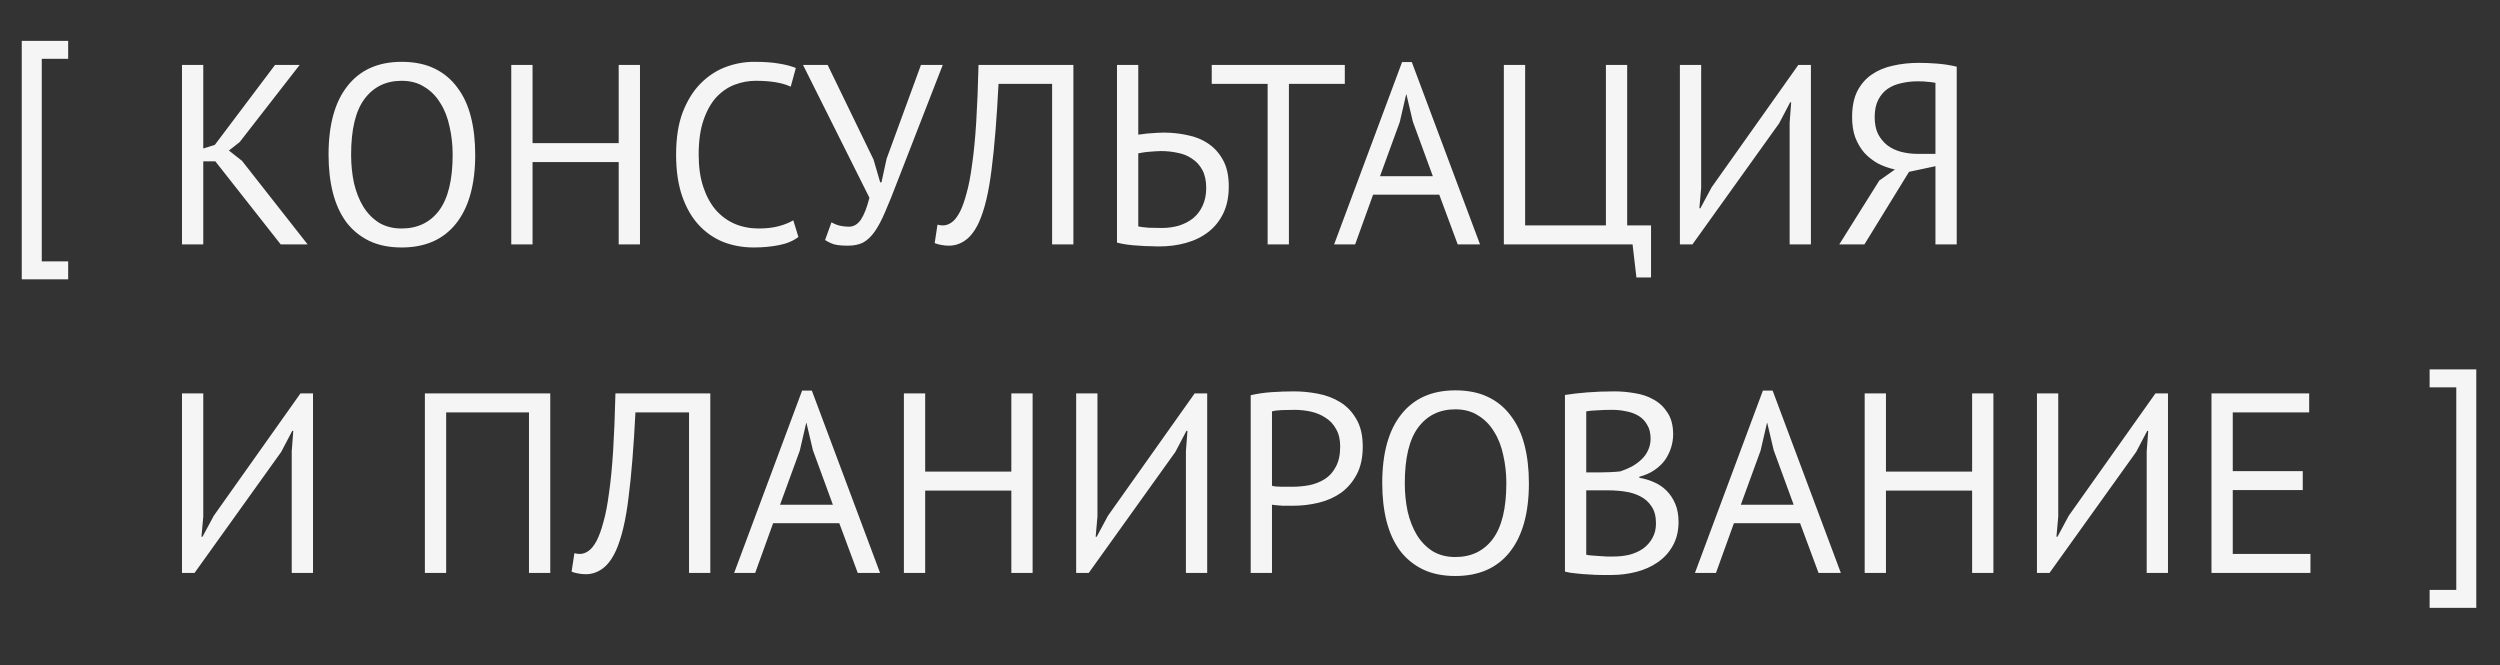 <?xml version="1.0" encoding="UTF-8"?> <svg xmlns="http://www.w3.org/2000/svg" width="312" height="83" viewBox="0 0 312 83" fill="none"><rect x="0" y="0" width="312" height="83" fill="#333333" stroke="none"/><path d="M26.872 20.132H25.368V30.5H22.712V8.1H25.368V18.532L26.808 18.084L34.328 8.1H37.4L29.912 17.732L28.568 18.788L30.2 20.068L38.392 30.5H35.032L26.872 20.132ZM41.003 19.3C41.003 15.567 41.792 12.708 43.371 10.724C44.95 8.719 47.2 7.716 50.123 7.716C51.702 7.716 53.067 7.993 54.219 8.548C55.371 9.103 56.32 9.892 57.067 10.916C57.835 11.919 58.4 13.135 58.763 14.564C59.126 15.972 59.307 17.551 59.307 19.3C59.307 23.033 58.507 25.903 56.907 27.908C55.328 29.892 53.067 30.884 50.123 30.884C48.566 30.884 47.211 30.607 46.059 30.052C44.928 29.497 43.979 28.719 43.211 27.716C42.464 26.692 41.91 25.476 41.547 24.068C41.184 22.639 41.003 21.049 41.003 19.3ZM43.819 19.3C43.819 20.537 43.936 21.711 44.171 22.82C44.427 23.929 44.811 24.911 45.323 25.764C45.835 26.596 46.486 27.268 47.275 27.78C48.086 28.271 49.035 28.516 50.123 28.516C52.107 28.516 53.664 27.769 54.795 26.276C55.926 24.761 56.491 22.436 56.491 19.3C56.491 18.084 56.363 16.921 56.107 15.812C55.872 14.681 55.488 13.7 54.955 12.868C54.443 12.015 53.782 11.343 52.971 10.852C52.182 10.34 51.232 10.084 50.123 10.084C48.16 10.084 46.614 10.841 45.483 12.356C44.374 13.849 43.819 16.164 43.819 19.3ZM77.214 20.228H66.462V30.5H63.806V8.1H66.462V17.86H77.214V8.1H79.87V30.5H77.214V20.228ZM99.642 29.572C99.002 30.063 98.191 30.404 97.21 30.596C96.229 30.788 95.183 30.884 94.074 30.884C92.73 30.884 91.471 30.66 90.298 30.212C89.125 29.743 88.101 29.039 87.226 28.1C86.351 27.161 85.658 25.967 85.146 24.516C84.634 23.044 84.378 21.305 84.378 19.3C84.378 17.209 84.655 15.439 85.21 13.988C85.786 12.516 86.533 11.321 87.45 10.404C88.389 9.465 89.434 8.783 90.586 8.356C91.738 7.929 92.911 7.716 94.106 7.716C95.386 7.716 96.431 7.791 97.242 7.94C98.053 8.068 98.746 8.249 99.322 8.484L98.682 10.82C97.658 10.329 96.197 10.084 94.298 10.084C93.423 10.084 92.559 10.244 91.706 10.564C90.853 10.884 90.085 11.407 89.402 12.132C88.741 12.857 88.207 13.807 87.802 14.98C87.397 16.153 87.194 17.593 87.194 19.3C87.194 20.836 87.386 22.18 87.77 23.332C88.154 24.484 88.677 25.444 89.338 26.212C90.021 26.98 90.81 27.556 91.706 27.94C92.623 28.324 93.615 28.516 94.682 28.516C95.642 28.516 96.474 28.42 97.178 28.228C97.903 28.036 98.511 27.791 99.002 27.492L99.642 29.572ZM109.016 19.908L109.848 22.756H110.008L110.648 19.812L114.936 8.1H117.656L111.992 22.66C111.416 24.175 110.904 25.444 110.456 26.468C110.03 27.471 109.592 28.292 109.144 28.932C108.696 29.551 108.216 29.999 107.704 30.276C107.192 30.532 106.563 30.66 105.816 30.66C105.112 30.66 104.547 30.607 104.12 30.5C103.715 30.372 103.331 30.191 102.968 29.956L103.768 27.748C104.195 27.983 104.59 28.132 104.952 28.196C105.315 28.26 105.646 28.292 105.944 28.292C106.542 28.292 107.043 27.993 107.448 27.396C107.854 26.777 108.206 25.871 108.504 24.676L100.216 8.1H103.288L109.016 19.908ZM131.303 10.468H124.615C124.402 14.735 124.114 18.287 123.751 21.124C123.41 23.94 122.887 26.137 122.183 27.716C121.714 28.74 121.159 29.487 120.519 29.956C119.879 30.425 119.186 30.66 118.439 30.66C118.055 30.66 117.724 30.628 117.447 30.564C117.17 30.521 116.903 30.447 116.647 30.34L116.999 28.036C117.212 28.1 117.436 28.132 117.671 28.132C118.034 28.132 118.386 28.015 118.727 27.78C119.09 27.545 119.442 27.108 119.783 26.468C120.082 25.892 120.359 25.124 120.615 24.164C120.892 23.204 121.127 21.988 121.319 20.516C121.532 19.044 121.703 17.295 121.831 15.268C121.959 13.22 122.055 10.831 122.119 8.1H133.959V30.5H131.303V10.468ZM139.4 8.1H142.056V16.804C142.162 16.783 142.344 16.761 142.6 16.74C142.856 16.697 143.133 16.665 143.432 16.644C143.73 16.623 144.04 16.601 144.36 16.58C144.68 16.559 144.968 16.548 145.224 16.548C146.248 16.548 147.24 16.655 148.2 16.868C149.181 17.06 150.045 17.412 150.792 17.924C151.56 18.436 152.178 19.129 152.648 20.004C153.117 20.857 153.352 21.945 153.352 23.268C153.352 24.548 153.128 25.657 152.68 26.596C152.232 27.535 151.613 28.313 150.824 28.932C150.034 29.551 149.106 30.009 148.04 30.308C146.994 30.607 145.853 30.756 144.616 30.756C144.317 30.756 143.954 30.745 143.528 30.724C143.101 30.724 142.642 30.703 142.152 30.66C141.682 30.639 141.202 30.596 140.712 30.532C140.242 30.468 139.805 30.383 139.4 30.276V8.1ZM144.968 28.452C145.736 28.452 146.45 28.356 147.112 28.164C147.794 27.951 148.392 27.641 148.904 27.236C149.416 26.809 149.81 26.287 150.088 25.668C150.386 25.028 150.536 24.292 150.536 23.46C150.536 22.564 150.376 21.817 150.056 21.22C149.736 20.623 149.309 20.153 148.776 19.812C148.264 19.449 147.666 19.204 146.984 19.076C146.301 18.927 145.597 18.852 144.872 18.852C144.68 18.852 144.445 18.863 144.168 18.884C143.89 18.905 143.613 18.927 143.336 18.948C143.058 18.969 142.802 19.001 142.568 19.044C142.333 19.087 142.162 19.119 142.056 19.14V28.26C142.354 28.324 142.781 28.377 143.336 28.42C143.89 28.441 144.434 28.452 144.968 28.452ZM167.832 10.468H160.856V30.5H158.2V10.468H151.224V8.1H167.832V10.468ZM179.618 24.292H171.362L169.122 30.5H166.498L174.978 7.748H176.194L184.706 30.5H181.922L179.618 24.292ZM172.226 21.988H178.818L176.322 15.172L175.522 11.78H175.49L174.69 15.236L172.226 21.988ZM206.049 34.628H204.225L203.745 30.5H187.681V8.1H190.337V28.132H200.417V8.1H203.073V28.132H206.049V34.628ZM223.346 15.332L223.538 12.772H223.41L222.034 15.396L211.218 30.5H209.65V8.1H212.306V23.46L212.082 25.988H212.21L213.618 23.364L224.434 8.1H226.002V30.5H223.346V15.332ZM244.199 30.5H241.543V20.74L238.247 21.444L232.679 30.5H229.543L234.535 22.532L236.487 21.156C235.719 20.985 235.004 20.729 234.343 20.388C233.703 20.025 233.138 19.577 232.647 19.044C232.178 18.489 231.804 17.849 231.527 17.124C231.271 16.399 231.143 15.567 231.143 14.628C231.143 13.327 231.356 12.249 231.783 11.396C232.231 10.521 232.828 9.828 233.575 9.316C234.343 8.783 235.228 8.409 236.231 8.196C237.255 7.961 238.332 7.844 239.463 7.844C240.188 7.844 240.956 7.876 241.767 7.94C242.599 8.004 243.41 8.132 244.199 8.324V30.5ZM239.335 10.148C238.631 10.148 237.959 10.223 237.319 10.372C236.679 10.5 236.103 10.735 235.591 11.076C235.1 11.417 234.706 11.876 234.407 12.452C234.108 13.028 233.959 13.753 233.959 14.628C233.959 15.439 234.098 16.132 234.375 16.708C234.674 17.284 235.068 17.764 235.559 18.148C236.05 18.511 236.615 18.777 237.255 18.948C237.916 19.119 238.62 19.204 239.367 19.204H241.543V10.34C241.244 10.276 240.935 10.233 240.615 10.212C240.295 10.169 239.868 10.148 239.335 10.148ZM36.408 56.332L36.6 53.772H36.472L35.096 56.396L24.28 71.5H22.712V49.1H25.368V64.46L25.144 66.988H25.272L26.68 64.364L37.496 49.1H39.064V71.5H36.408V56.332ZM66.017 51.468H55.681V71.5H53.025V49.1H68.673V71.5H66.017V51.468ZM85.99 51.468H79.302C79.089 55.735 78.801 59.287 78.438 62.124C78.097 64.94 77.574 67.137 76.87 68.716C76.401 69.74 75.846 70.487 75.206 70.956C74.566 71.425 73.873 71.66 73.126 71.66C72.742 71.66 72.412 71.628 72.134 71.564C71.857 71.521 71.59 71.447 71.334 71.34L71.686 69.036C71.9 69.1 72.124 69.132 72.358 69.132C72.721 69.132 73.073 69.015 73.414 68.78C73.777 68.545 74.129 68.108 74.47 67.468C74.769 66.892 75.046 66.124 75.302 65.164C75.58 64.204 75.814 62.988 76.006 61.516C76.22 60.044 76.39 58.295 76.518 56.268C76.646 54.22 76.742 51.831 76.806 49.1H88.646V71.5H85.99V51.468ZM104.743 65.292H96.487L94.247 71.5H91.623L100.103 48.748H101.319L109.831 71.5H107.047L104.743 65.292ZM97.351 62.988H103.943L101.447 56.172L100.647 52.78H100.615L99.815 56.236L97.351 62.988ZM126.214 61.228H115.462V71.5H112.806V49.1H115.462V58.86H126.214V49.1H128.87V71.5H126.214V61.228ZM148.002 56.332L148.194 53.772H148.066L146.69 56.396L135.874 71.5H134.306V49.1H136.962V64.46L136.738 66.988H136.866L138.274 64.364L149.09 49.1H150.658V71.5H148.002V56.332ZM156.087 49.324C156.898 49.132 157.773 49.004 158.711 48.94C159.65 48.876 160.578 48.844 161.495 48.844C162.477 48.844 163.469 48.94 164.471 49.132C165.495 49.324 166.423 49.676 167.255 50.188C168.087 50.7 168.759 51.404 169.271 52.3C169.805 53.196 170.071 54.337 170.071 55.724C170.071 57.089 169.826 58.241 169.335 59.18C168.845 60.119 168.194 60.887 167.383 61.484C166.573 62.06 165.645 62.476 164.599 62.732C163.554 62.988 162.477 63.116 161.367 63.116C161.261 63.116 161.079 63.116 160.823 63.116C160.589 63.116 160.333 63.116 160.055 63.116C159.799 63.095 159.543 63.073 159.287 63.052C159.031 63.031 158.85 63.009 158.743 62.988V71.5H156.087V49.324ZM161.559 51.148C161.005 51.148 160.471 51.159 159.959 51.18C159.447 51.201 159.042 51.255 158.743 51.34V60.62C158.85 60.663 159.021 60.695 159.255 60.716C159.49 60.716 159.735 60.727 159.991 60.748C160.247 60.748 160.493 60.748 160.727 60.748C160.962 60.748 161.133 60.748 161.239 60.748C161.965 60.748 162.679 60.684 163.383 60.556C164.109 60.407 164.759 60.151 165.335 59.788C165.911 59.425 166.37 58.913 166.711 58.252C167.074 57.591 167.255 56.748 167.255 55.724C167.255 54.849 167.085 54.124 166.743 53.548C166.423 52.951 165.986 52.481 165.431 52.14C164.898 51.777 164.29 51.521 163.607 51.372C162.925 51.223 162.242 51.148 161.559 51.148ZM172.503 60.3C172.503 56.567 173.292 53.708 174.871 51.724C176.45 49.719 178.7 48.716 181.623 48.716C183.202 48.716 184.567 48.993 185.719 49.548C186.871 50.103 187.82 50.892 188.567 51.916C189.335 52.919 189.9 54.135 190.263 55.564C190.626 56.972 190.807 58.551 190.807 60.3C190.807 64.033 190.007 66.903 188.407 68.908C186.828 70.892 184.567 71.884 181.623 71.884C180.066 71.884 178.711 71.607 177.559 71.052C176.428 70.497 175.479 69.719 174.711 68.716C173.964 67.692 173.41 66.476 173.047 65.068C172.684 63.639 172.503 62.049 172.503 60.3ZM175.319 60.3C175.319 61.537 175.436 62.711 175.671 63.82C175.927 64.929 176.311 65.911 176.823 66.764C177.335 67.596 177.986 68.268 178.775 68.78C179.586 69.271 180.535 69.516 181.623 69.516C183.607 69.516 185.164 68.769 186.295 67.276C187.426 65.761 187.991 63.436 187.991 60.3C187.991 59.084 187.863 57.921 187.607 56.812C187.372 55.681 186.988 54.7 186.455 53.868C185.943 53.015 185.282 52.343 184.471 51.852C183.682 51.34 182.732 51.084 181.623 51.084C179.66 51.084 178.114 51.841 176.983 53.356C175.874 54.849 175.319 57.164 175.319 60.3ZM208.81 54.22C208.81 54.753 208.725 55.297 208.554 55.852C208.383 56.407 208.127 56.929 207.786 57.42C207.445 57.889 207.007 58.305 206.474 58.668C205.941 59.031 205.311 59.308 204.586 59.5V59.628C205.226 59.735 205.834 59.916 206.41 60.172C207.007 60.428 207.53 60.78 207.978 61.228C208.426 61.676 208.789 62.22 209.066 62.86C209.343 63.5 209.482 64.257 209.482 65.132C209.482 66.284 209.237 67.287 208.746 68.14C208.277 68.972 207.647 69.655 206.858 70.188C206.09 70.721 205.205 71.116 204.202 71.372C203.199 71.628 202.175 71.756 201.13 71.756C200.767 71.756 200.341 71.756 199.85 71.756C199.359 71.756 198.847 71.735 198.314 71.692C197.781 71.671 197.247 71.628 196.714 71.564C196.181 71.521 195.711 71.447 195.306 71.34V49.292C196.095 49.164 197.013 49.057 198.058 48.972C199.103 48.887 200.245 48.844 201.482 48.844C202.314 48.844 203.157 48.919 204.01 49.068C204.885 49.196 205.674 49.463 206.378 49.868C207.082 50.252 207.658 50.796 208.106 51.5C208.575 52.204 208.81 53.111 208.81 54.22ZM201.386 69.452C202.069 69.452 202.73 69.377 203.37 69.228C204.01 69.057 204.575 68.801 205.066 68.46C205.557 68.097 205.941 67.66 206.218 67.148C206.517 66.636 206.666 66.028 206.666 65.324C206.666 64.449 206.485 63.745 206.122 63.212C205.781 62.679 205.322 62.263 204.746 61.964C204.191 61.665 203.562 61.463 202.858 61.356C202.154 61.249 201.45 61.196 200.746 61.196H197.962V69.228C198.111 69.271 198.325 69.303 198.602 69.324C198.879 69.345 199.178 69.367 199.498 69.388C199.818 69.409 200.149 69.431 200.49 69.452C200.831 69.452 201.13 69.452 201.386 69.452ZM199.626 58.956C199.989 58.956 200.426 58.945 200.938 58.924C201.45 58.903 201.877 58.871 202.218 58.828C202.73 58.657 203.21 58.455 203.658 58.22C204.106 57.964 204.501 57.676 204.842 57.356C205.205 57.015 205.482 56.631 205.674 56.204C205.887 55.756 205.994 55.276 205.994 54.764C205.994 54.06 205.855 53.484 205.578 53.036C205.322 52.567 204.97 52.193 204.522 51.916C204.074 51.639 203.562 51.447 202.986 51.34C202.41 51.212 201.823 51.148 201.226 51.148C200.522 51.148 199.871 51.169 199.274 51.212C198.698 51.233 198.261 51.276 197.962 51.34V58.956H199.626ZM224.649 65.292H216.393L214.153 71.5H211.529L220.009 48.748H221.225L229.737 71.5H226.953L224.649 65.292ZM217.257 62.988H223.849L221.353 56.172L220.553 52.78H220.521L219.721 56.236L217.257 62.988ZM246.12 61.228H235.368V71.5H232.712V49.1H235.368V58.86H246.12V49.1H248.776V71.5H246.12V61.228ZM267.908 56.332L268.1 53.772H267.972L266.596 56.396L255.78 71.5H254.212V49.1H256.868V64.46L256.644 66.988H256.772L258.18 64.364L268.996 49.1H270.564V71.5H267.908V56.332ZM275.993 49.1H288.185V51.468H278.649V58.796H287.385V61.164H278.649V69.132H288.345V71.5H275.993V49.1Z" fill="#F5F5F5"></path><path d="M2.716 5.1H8.508V7.34H5.212V32.62H8.508V34.86H2.716V5.1Z" fill="#F5F5F5"></path><path d="M309.04 75.86H303.216V73.62H306.544V48.34H303.216V46.1H309.04V75.86Z" fill="#F5F5F5"></path></svg> 